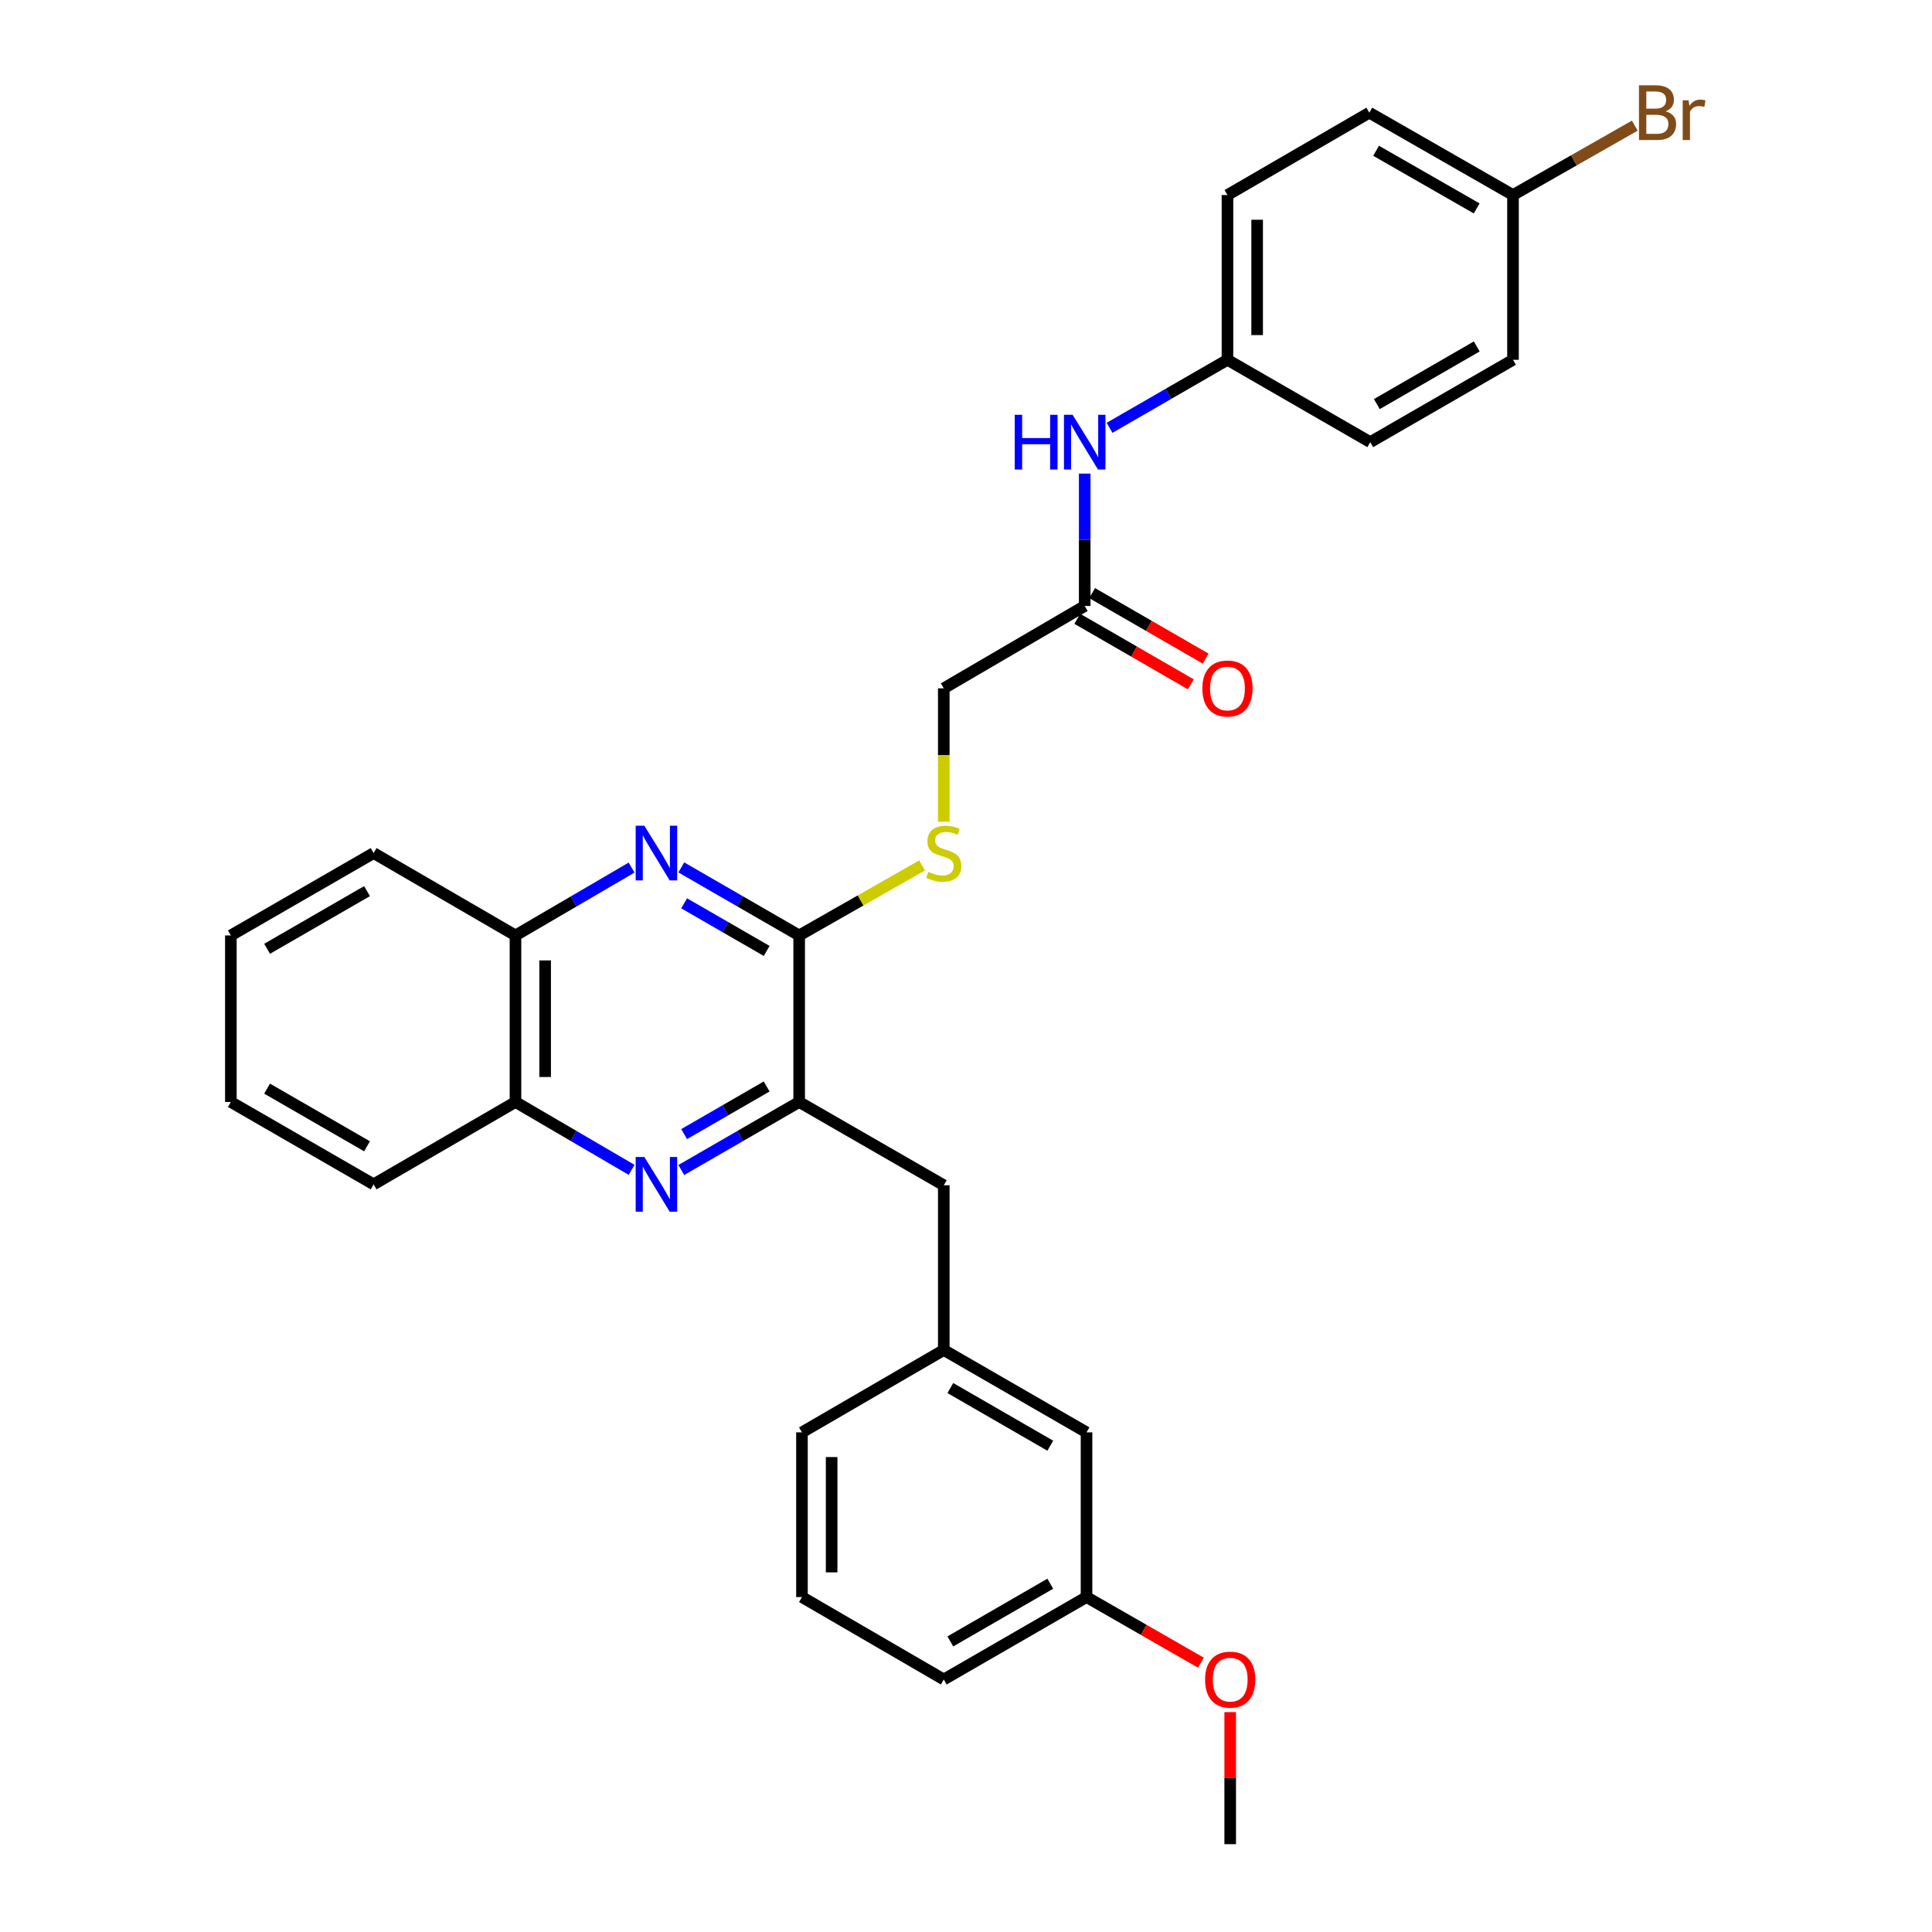 <?xml version='1.0' encoding='iso-8859-1'?>
<svg version='1.1' baseProfile='full'
              xmlns='http://www.w3.org/2000/svg'
                      xmlns:rdkit='http://www.rdkit.org/xml'
                      xmlns:xlink='http://www.w3.org/1999/xlink'
                  xml:space='preserve'
width='1000px' height='1000px' viewBox='0 0 1000 1000'>
<!-- END OF HEADER -->
<rect style='opacity:1.0;fill:#FFFFFF;stroke:none' width='1000' height='1000' x='0' y='0'> </rect>
<path class='bond-1' d='M 352.641,448.974 L 383.146,466.577' style='fill:none;fill-rule:evenodd;stroke:#0000FF;stroke-width:6px;stroke-linecap:butt;stroke-linejoin:miter;stroke-opacity:1' />
<path class='bond-1' d='M 383.146,466.577 L 413.651,484.18' style='fill:none;fill-rule:evenodd;stroke:#000000;stroke-width:6px;stroke-linecap:butt;stroke-linejoin:miter;stroke-opacity:1' />
<path class='bond-1' d='M 354.115,467.559 L 375.469,479.881' style='fill:none;fill-rule:evenodd;stroke:#0000FF;stroke-width:6px;stroke-linecap:butt;stroke-linejoin:miter;stroke-opacity:1' />
<path class='bond-1' d='M 375.469,479.881 L 396.823,492.203' style='fill:none;fill-rule:evenodd;stroke:#000000;stroke-width:6px;stroke-linecap:butt;stroke-linejoin:miter;stroke-opacity:1' />
<path class='bond-4' d='M 326.916,449.057 L 296.861,466.618' style='fill:none;fill-rule:evenodd;stroke:#0000FF;stroke-width:6px;stroke-linecap:butt;stroke-linejoin:miter;stroke-opacity:1' />
<path class='bond-4' d='M 296.861,466.618 L 266.807,484.18' style='fill:none;fill-rule:evenodd;stroke:#000000;stroke-width:6px;stroke-linecap:butt;stroke-linejoin:miter;stroke-opacity:1' />
<path class='bond-0' d='M 326.916,605.508 L 296.861,587.947' style='fill:none;fill-rule:evenodd;stroke:#0000FF;stroke-width:6px;stroke-linecap:butt;stroke-linejoin:miter;stroke-opacity:1' />
<path class='bond-0' d='M 296.861,587.947 L 266.807,570.385' style='fill:none;fill-rule:evenodd;stroke:#000000;stroke-width:6px;stroke-linecap:butt;stroke-linejoin:miter;stroke-opacity:1' />
<path class='bond-30' d='M 352.641,605.59 L 383.146,587.988' style='fill:none;fill-rule:evenodd;stroke:#0000FF;stroke-width:6px;stroke-linecap:butt;stroke-linejoin:miter;stroke-opacity:1' />
<path class='bond-30' d='M 383.146,587.988 L 413.651,570.385' style='fill:none;fill-rule:evenodd;stroke:#000000;stroke-width:6px;stroke-linecap:butt;stroke-linejoin:miter;stroke-opacity:1' />
<path class='bond-30' d='M 354.115,587.005 L 375.469,574.684' style='fill:none;fill-rule:evenodd;stroke:#0000FF;stroke-width:6px;stroke-linecap:butt;stroke-linejoin:miter;stroke-opacity:1' />
<path class='bond-30' d='M 375.469,574.684 L 396.823,562.362' style='fill:none;fill-rule:evenodd;stroke:#000000;stroke-width:6px;stroke-linecap:butt;stroke-linejoin:miter;stroke-opacity:1' />
<path class='bond-2' d='M 413.651,484.18 L 413.651,570.385' style='fill:none;fill-rule:evenodd;stroke:#000000;stroke-width:6px;stroke-linecap:butt;stroke-linejoin:miter;stroke-opacity:1' />
<path class='bond-3' d='M 413.651,484.18 L 445.458,466.062' style='fill:none;fill-rule:evenodd;stroke:#000000;stroke-width:6px;stroke-linecap:butt;stroke-linejoin:miter;stroke-opacity:1' />
<path class='bond-3' d='M 445.458,466.062 L 477.265,447.945' style='fill:none;fill-rule:evenodd;stroke:#CCCC00;stroke-width:6px;stroke-linecap:butt;stroke-linejoin:miter;stroke-opacity:1' />
<path class='bond-8' d='M 413.651,570.385 L 488.499,613.488' style='fill:none;fill-rule:evenodd;stroke:#000000;stroke-width:6px;stroke-linecap:butt;stroke-linejoin:miter;stroke-opacity:1' />
<path class='bond-11' d='M 488.499,425.295 L 488.499,390.787' style='fill:none;fill-rule:evenodd;stroke:#CCCC00;stroke-width:6px;stroke-linecap:butt;stroke-linejoin:miter;stroke-opacity:1' />
<path class='bond-11' d='M 488.499,390.787 L 488.499,356.28' style='fill:none;fill-rule:evenodd;stroke:#000000;stroke-width:6px;stroke-linecap:butt;stroke-linejoin:miter;stroke-opacity:1' />
<path class='bond-5' d='M 266.807,484.18 L 266.807,570.385' style='fill:none;fill-rule:evenodd;stroke:#000000;stroke-width:6px;stroke-linecap:butt;stroke-linejoin:miter;stroke-opacity:1' />
<path class='bond-5' d='M 282.167,497.111 L 282.167,557.454' style='fill:none;fill-rule:evenodd;stroke:#000000;stroke-width:6px;stroke-linecap:butt;stroke-linejoin:miter;stroke-opacity:1' />
<path class='bond-23' d='M 266.807,484.18 L 193.385,441.546' style='fill:none;fill-rule:evenodd;stroke:#000000;stroke-width:6px;stroke-linecap:butt;stroke-linejoin:miter;stroke-opacity:1' />
<path class='bond-24' d='M 266.807,570.385 L 193.385,613.018' style='fill:none;fill-rule:evenodd;stroke:#000000;stroke-width:6px;stroke-linecap:butt;stroke-linejoin:miter;stroke-opacity:1' />
<path class='bond-6' d='M 561.443,313.647 L 488.499,356.28' style='fill:none;fill-rule:evenodd;stroke:#000000;stroke-width:6px;stroke-linecap:butt;stroke-linejoin:miter;stroke-opacity:1' />
<path class='bond-7' d='M 561.443,313.647 L 561.443,279.392' style='fill:none;fill-rule:evenodd;stroke:#000000;stroke-width:6px;stroke-linecap:butt;stroke-linejoin:miter;stroke-opacity:1' />
<path class='bond-7' d='M 561.443,279.392 L 561.443,245.138' style='fill:none;fill-rule:evenodd;stroke:#0000FF;stroke-width:6px;stroke-linecap:butt;stroke-linejoin:miter;stroke-opacity:1' />
<path class='bond-9' d='M 557.605,320.299 L 586.984,337.25' style='fill:none;fill-rule:evenodd;stroke:#000000;stroke-width:6px;stroke-linecap:butt;stroke-linejoin:miter;stroke-opacity:1' />
<path class='bond-9' d='M 586.984,337.25 L 616.363,354.201' style='fill:none;fill-rule:evenodd;stroke:#FF0000;stroke-width:6px;stroke-linecap:butt;stroke-linejoin:miter;stroke-opacity:1' />
<path class='bond-9' d='M 565.281,306.994 L 594.66,323.945' style='fill:none;fill-rule:evenodd;stroke:#000000;stroke-width:6px;stroke-linecap:butt;stroke-linejoin:miter;stroke-opacity:1' />
<path class='bond-9' d='M 594.66,323.945 L 624.04,340.896' style='fill:none;fill-rule:evenodd;stroke:#FF0000;stroke-width:6px;stroke-linecap:butt;stroke-linejoin:miter;stroke-opacity:1' />
<path class='bond-12' d='M 574.315,221.432 L 604.825,203.833' style='fill:none;fill-rule:evenodd;stroke:#0000FF;stroke-width:6px;stroke-linecap:butt;stroke-linejoin:miter;stroke-opacity:1' />
<path class='bond-12' d='M 604.825,203.833 L 635.334,186.233' style='fill:none;fill-rule:evenodd;stroke:#000000;stroke-width:6px;stroke-linecap:butt;stroke-linejoin:miter;stroke-opacity:1' />
<path class='bond-10' d='M 488.499,613.488 L 488.499,698.754' style='fill:none;fill-rule:evenodd;stroke:#000000;stroke-width:6px;stroke-linecap:butt;stroke-linejoin:miter;stroke-opacity:1' />
<path class='bond-13' d='M 488.499,698.754 L 562.381,741.388' style='fill:none;fill-rule:evenodd;stroke:#000000;stroke-width:6px;stroke-linecap:butt;stroke-linejoin:miter;stroke-opacity:1' />
<path class='bond-13' d='M 491.904,718.453 L 543.622,748.297' style='fill:none;fill-rule:evenodd;stroke:#000000;stroke-width:6px;stroke-linecap:butt;stroke-linejoin:miter;stroke-opacity:1' />
<path class='bond-25' d='M 488.499,698.754 L 415.094,741.388' style='fill:none;fill-rule:evenodd;stroke:#000000;stroke-width:6px;stroke-linecap:butt;stroke-linejoin:miter;stroke-opacity:1' />
<path class='bond-17' d='M 635.334,186.233 L 709.243,228.858' style='fill:none;fill-rule:evenodd;stroke:#000000;stroke-width:6px;stroke-linecap:butt;stroke-linejoin:miter;stroke-opacity:1' />
<path class='bond-18' d='M 635.334,186.233 L 635.334,100.949' style='fill:none;fill-rule:evenodd;stroke:#000000;stroke-width:6px;stroke-linecap:butt;stroke-linejoin:miter;stroke-opacity:1' />
<path class='bond-18' d='M 650.694,173.441 L 650.694,113.742' style='fill:none;fill-rule:evenodd;stroke:#000000;stroke-width:6px;stroke-linecap:butt;stroke-linejoin:miter;stroke-opacity:1' />
<path class='bond-15' d='M 562.381,741.388 L 562.381,826.637' style='fill:none;fill-rule:evenodd;stroke:#000000;stroke-width:6px;stroke-linecap:butt;stroke-linejoin:miter;stroke-opacity:1' />
<path class='bond-14' d='M 783.126,100.949 L 708.756,58.325' style='fill:none;fill-rule:evenodd;stroke:#000000;stroke-width:6px;stroke-linecap:butt;stroke-linejoin:miter;stroke-opacity:1' />
<path class='bond-14' d='M 764.332,107.882 L 712.274,78.045' style='fill:none;fill-rule:evenodd;stroke:#000000;stroke-width:6px;stroke-linecap:butt;stroke-linejoin:miter;stroke-opacity:1' />
<path class='bond-16' d='M 783.126,100.949 L 814.65,82.99' style='fill:none;fill-rule:evenodd;stroke:#000000;stroke-width:6px;stroke-linecap:butt;stroke-linejoin:miter;stroke-opacity:1' />
<path class='bond-16' d='M 814.65,82.99 L 846.174,65.031' style='fill:none;fill-rule:evenodd;stroke:#7F4C19;stroke-width:6px;stroke-linecap:butt;stroke-linejoin:miter;stroke-opacity:1' />
<path class='bond-33' d='M 783.126,100.949 L 783.126,186.233' style='fill:none;fill-rule:evenodd;stroke:#000000;stroke-width:6px;stroke-linecap:butt;stroke-linejoin:miter;stroke-opacity:1' />
<path class='bond-21' d='M 562.381,826.637 L 591.994,843.623' style='fill:none;fill-rule:evenodd;stroke:#000000;stroke-width:6px;stroke-linecap:butt;stroke-linejoin:miter;stroke-opacity:1' />
<path class='bond-21' d='M 591.994,843.623 L 621.607,860.61' style='fill:none;fill-rule:evenodd;stroke:#FF0000;stroke-width:6px;stroke-linecap:butt;stroke-linejoin:miter;stroke-opacity:1' />
<path class='bond-32' d='M 562.381,826.637 L 488.499,869.296' style='fill:none;fill-rule:evenodd;stroke:#000000;stroke-width:6px;stroke-linecap:butt;stroke-linejoin:miter;stroke-opacity:1' />
<path class='bond-32' d='M 543.619,819.734 L 491.9,849.595' style='fill:none;fill-rule:evenodd;stroke:#000000;stroke-width:6px;stroke-linecap:butt;stroke-linejoin:miter;stroke-opacity:1' />
<path class='bond-20' d='M 709.243,228.858 L 783.126,186.233' style='fill:none;fill-rule:evenodd;stroke:#000000;stroke-width:6px;stroke-linecap:butt;stroke-linejoin:miter;stroke-opacity:1' />
<path class='bond-20' d='M 712.649,209.159 L 764.367,179.322' style='fill:none;fill-rule:evenodd;stroke:#000000;stroke-width:6px;stroke-linecap:butt;stroke-linejoin:miter;stroke-opacity:1' />
<path class='bond-19' d='M 635.334,100.949 L 708.756,58.325' style='fill:none;fill-rule:evenodd;stroke:#000000;stroke-width:6px;stroke-linecap:butt;stroke-linejoin:miter;stroke-opacity:1' />
<path class='bond-27' d='M 636.751,886.187 L 636.751,920.366' style='fill:none;fill-rule:evenodd;stroke:#FF0000;stroke-width:6px;stroke-linecap:butt;stroke-linejoin:miter;stroke-opacity:1' />
<path class='bond-27' d='M 636.751,920.366 L 636.751,954.545' style='fill:none;fill-rule:evenodd;stroke:#000000;stroke-width:6px;stroke-linecap:butt;stroke-linejoin:miter;stroke-opacity:1' />
<path class='bond-22' d='M 415.094,826.637 L 415.094,741.388' style='fill:none;fill-rule:evenodd;stroke:#000000;stroke-width:6px;stroke-linecap:butt;stroke-linejoin:miter;stroke-opacity:1' />
<path class='bond-22' d='M 430.454,813.85 L 430.454,754.175' style='fill:none;fill-rule:evenodd;stroke:#000000;stroke-width:6px;stroke-linecap:butt;stroke-linejoin:miter;stroke-opacity:1' />
<path class='bond-26' d='M 415.094,826.637 L 488.499,869.296' style='fill:none;fill-rule:evenodd;stroke:#000000;stroke-width:6px;stroke-linecap:butt;stroke-linejoin:miter;stroke-opacity:1' />
<path class='bond-29' d='M 193.385,441.546 L 119.494,484.18' style='fill:none;fill-rule:evenodd;stroke:#000000;stroke-width:6px;stroke-linecap:butt;stroke-linejoin:miter;stroke-opacity:1' />
<path class='bond-29' d='M 189.978,461.246 L 138.254,491.089' style='fill:none;fill-rule:evenodd;stroke:#000000;stroke-width:6px;stroke-linecap:butt;stroke-linejoin:miter;stroke-opacity:1' />
<path class='bond-31' d='M 193.385,613.018 L 119.494,570.385' style='fill:none;fill-rule:evenodd;stroke:#000000;stroke-width:6px;stroke-linecap:butt;stroke-linejoin:miter;stroke-opacity:1' />
<path class='bond-31' d='M 189.978,593.319 L 138.254,563.475' style='fill:none;fill-rule:evenodd;stroke:#000000;stroke-width:6px;stroke-linecap:butt;stroke-linejoin:miter;stroke-opacity:1' />
<path class='bond-28' d='M 119.494,570.385 L 119.494,484.18' style='fill:none;fill-rule:evenodd;stroke:#000000;stroke-width:6px;stroke-linecap:butt;stroke-linejoin:miter;stroke-opacity:1' />
<path  class='atom-0' d='M 333.508 427.386
L 342.788 442.386
Q 343.708 443.866, 345.188 446.546
Q 346.668 449.226, 346.748 449.386
L 346.748 427.386
L 350.508 427.386
L 350.508 455.706
L 346.628 455.706
L 336.668 439.306
Q 335.508 437.386, 334.268 435.186
Q 333.068 432.986, 332.708 432.306
L 332.708 455.706
L 329.028 455.706
L 329.028 427.386
L 333.508 427.386
' fill='#0000FF'/>
<path  class='atom-1' d='M 333.508 598.858
L 342.788 613.858
Q 343.708 615.338, 345.188 618.018
Q 346.668 620.698, 346.748 620.858
L 346.748 598.858
L 350.508 598.858
L 350.508 627.178
L 346.628 627.178
L 336.668 610.778
Q 335.508 608.858, 334.268 606.658
Q 333.068 604.458, 332.708 603.778
L 332.708 627.178
L 329.028 627.178
L 329.028 598.858
L 333.508 598.858
' fill='#0000FF'/>
<path  class='atom-4' d='M 480.499 451.266
Q 480.819 451.386, 482.139 451.946
Q 483.459 452.506, 484.899 452.866
Q 486.379 453.186, 487.819 453.186
Q 490.499 453.186, 492.059 451.906
Q 493.619 450.586, 493.619 448.306
Q 493.619 446.746, 492.819 445.786
Q 492.059 444.826, 490.859 444.306
Q 489.659 443.786, 487.659 443.186
Q 485.139 442.426, 483.619 441.706
Q 482.139 440.986, 481.059 439.466
Q 480.019 437.946, 480.019 435.386
Q 480.019 431.826, 482.419 429.626
Q 484.859 427.426, 489.659 427.426
Q 492.939 427.426, 496.659 428.986
L 495.739 432.066
Q 492.339 430.666, 489.779 430.666
Q 487.019 430.666, 485.499 431.826
Q 483.979 432.946, 484.019 434.906
Q 484.019 436.426, 484.779 437.346
Q 485.579 438.266, 486.699 438.786
Q 487.859 439.306, 489.779 439.906
Q 492.339 440.706, 493.859 441.506
Q 495.379 442.306, 496.459 443.946
Q 497.579 445.546, 497.579 448.306
Q 497.579 452.226, 494.939 454.346
Q 492.339 456.426, 487.979 456.426
Q 485.459 456.426, 483.539 455.866
Q 481.659 455.346, 479.419 454.426
L 480.499 451.266
' fill='#CCCC00'/>
<path  class='atom-8' d='M 525.223 214.698
L 529.063 214.698
L 529.063 226.738
L 543.543 226.738
L 543.543 214.698
L 547.383 214.698
L 547.383 243.018
L 543.543 243.018
L 543.543 229.938
L 529.063 229.938
L 529.063 243.018
L 525.223 243.018
L 525.223 214.698
' fill='#0000FF'/>
<path  class='atom-8' d='M 555.183 214.698
L 564.463 229.698
Q 565.383 231.178, 566.863 233.858
Q 568.343 236.538, 568.423 236.698
L 568.423 214.698
L 572.183 214.698
L 572.183 243.018
L 568.303 243.018
L 558.343 226.618
Q 557.183 224.698, 555.943 222.498
Q 554.743 220.298, 554.383 219.618
L 554.383 243.018
L 550.703 243.018
L 550.703 214.698
L 555.183 214.698
' fill='#0000FF'/>
<path  class='atom-10' d='M 622.334 356.36
Q 622.334 349.56, 625.694 345.76
Q 629.054 341.96, 635.334 341.96
Q 641.614 341.96, 644.974 345.76
Q 648.334 349.56, 648.334 356.36
Q 648.334 363.24, 644.934 367.16
Q 641.534 371.04, 635.334 371.04
Q 629.094 371.04, 625.694 367.16
Q 622.334 363.28, 622.334 356.36
M 635.334 367.84
Q 639.654 367.84, 641.974 364.96
Q 644.334 362.04, 644.334 356.36
Q 644.334 350.8, 641.974 348
Q 639.654 345.16, 635.334 345.16
Q 631.014 345.16, 628.654 347.96
Q 626.334 350.76, 626.334 356.36
Q 626.334 362.08, 628.654 364.96
Q 631.014 367.84, 635.334 367.84
' fill='#FF0000'/>
<path  class='atom-17' d='M 862.087 57.605
Q 864.807 58.365, 866.167 60.045
Q 867.567 61.685, 867.567 64.125
Q 867.567 68.045, 865.047 70.285
Q 862.567 72.485, 857.847 72.485
L 848.327 72.485
L 848.327 44.165
L 856.687 44.165
Q 861.527 44.165, 863.967 46.125
Q 866.407 48.085, 866.407 51.685
Q 866.407 55.965, 862.087 57.605
M 852.127 47.365
L 852.127 56.245
L 856.687 56.245
Q 859.487 56.245, 860.927 55.125
Q 862.407 53.965, 862.407 51.685
Q 862.407 47.365, 856.687 47.365
L 852.127 47.365
M 857.847 69.285
Q 860.607 69.285, 862.087 67.965
Q 863.567 66.645, 863.567 64.125
Q 863.567 61.805, 861.927 60.645
Q 860.327 59.445, 857.247 59.445
L 852.127 59.445
L 852.127 69.285
L 857.847 69.285
' fill='#7F4C19'/>
<path  class='atom-17' d='M 874.007 51.925
L 874.447 54.765
Q 876.607 51.565, 880.127 51.565
Q 881.247 51.565, 882.767 51.965
L 882.167 55.325
Q 880.447 54.925, 879.487 54.925
Q 877.807 54.925, 876.687 55.605
Q 875.607 56.245, 874.727 57.805
L 874.727 72.485
L 870.967 72.485
L 870.967 51.925
L 874.007 51.925
' fill='#7F4C19'/>
<path  class='atom-22' d='M 623.751 869.376
Q 623.751 862.576, 627.111 858.776
Q 630.471 854.976, 636.751 854.976
Q 643.031 854.976, 646.391 858.776
Q 649.751 862.576, 649.751 869.376
Q 649.751 876.256, 646.351 880.176
Q 642.951 884.056, 636.751 884.056
Q 630.511 884.056, 627.111 880.176
Q 623.751 876.296, 623.751 869.376
M 636.751 880.856
Q 641.071 880.856, 643.391 877.976
Q 645.751 875.056, 645.751 869.376
Q 645.751 863.816, 643.391 861.016
Q 641.071 858.176, 636.751 858.176
Q 632.431 858.176, 630.071 860.976
Q 627.751 863.776, 627.751 869.376
Q 627.751 875.096, 630.071 877.976
Q 632.431 880.856, 636.751 880.856
' fill='#FF0000'/>
</svg>
